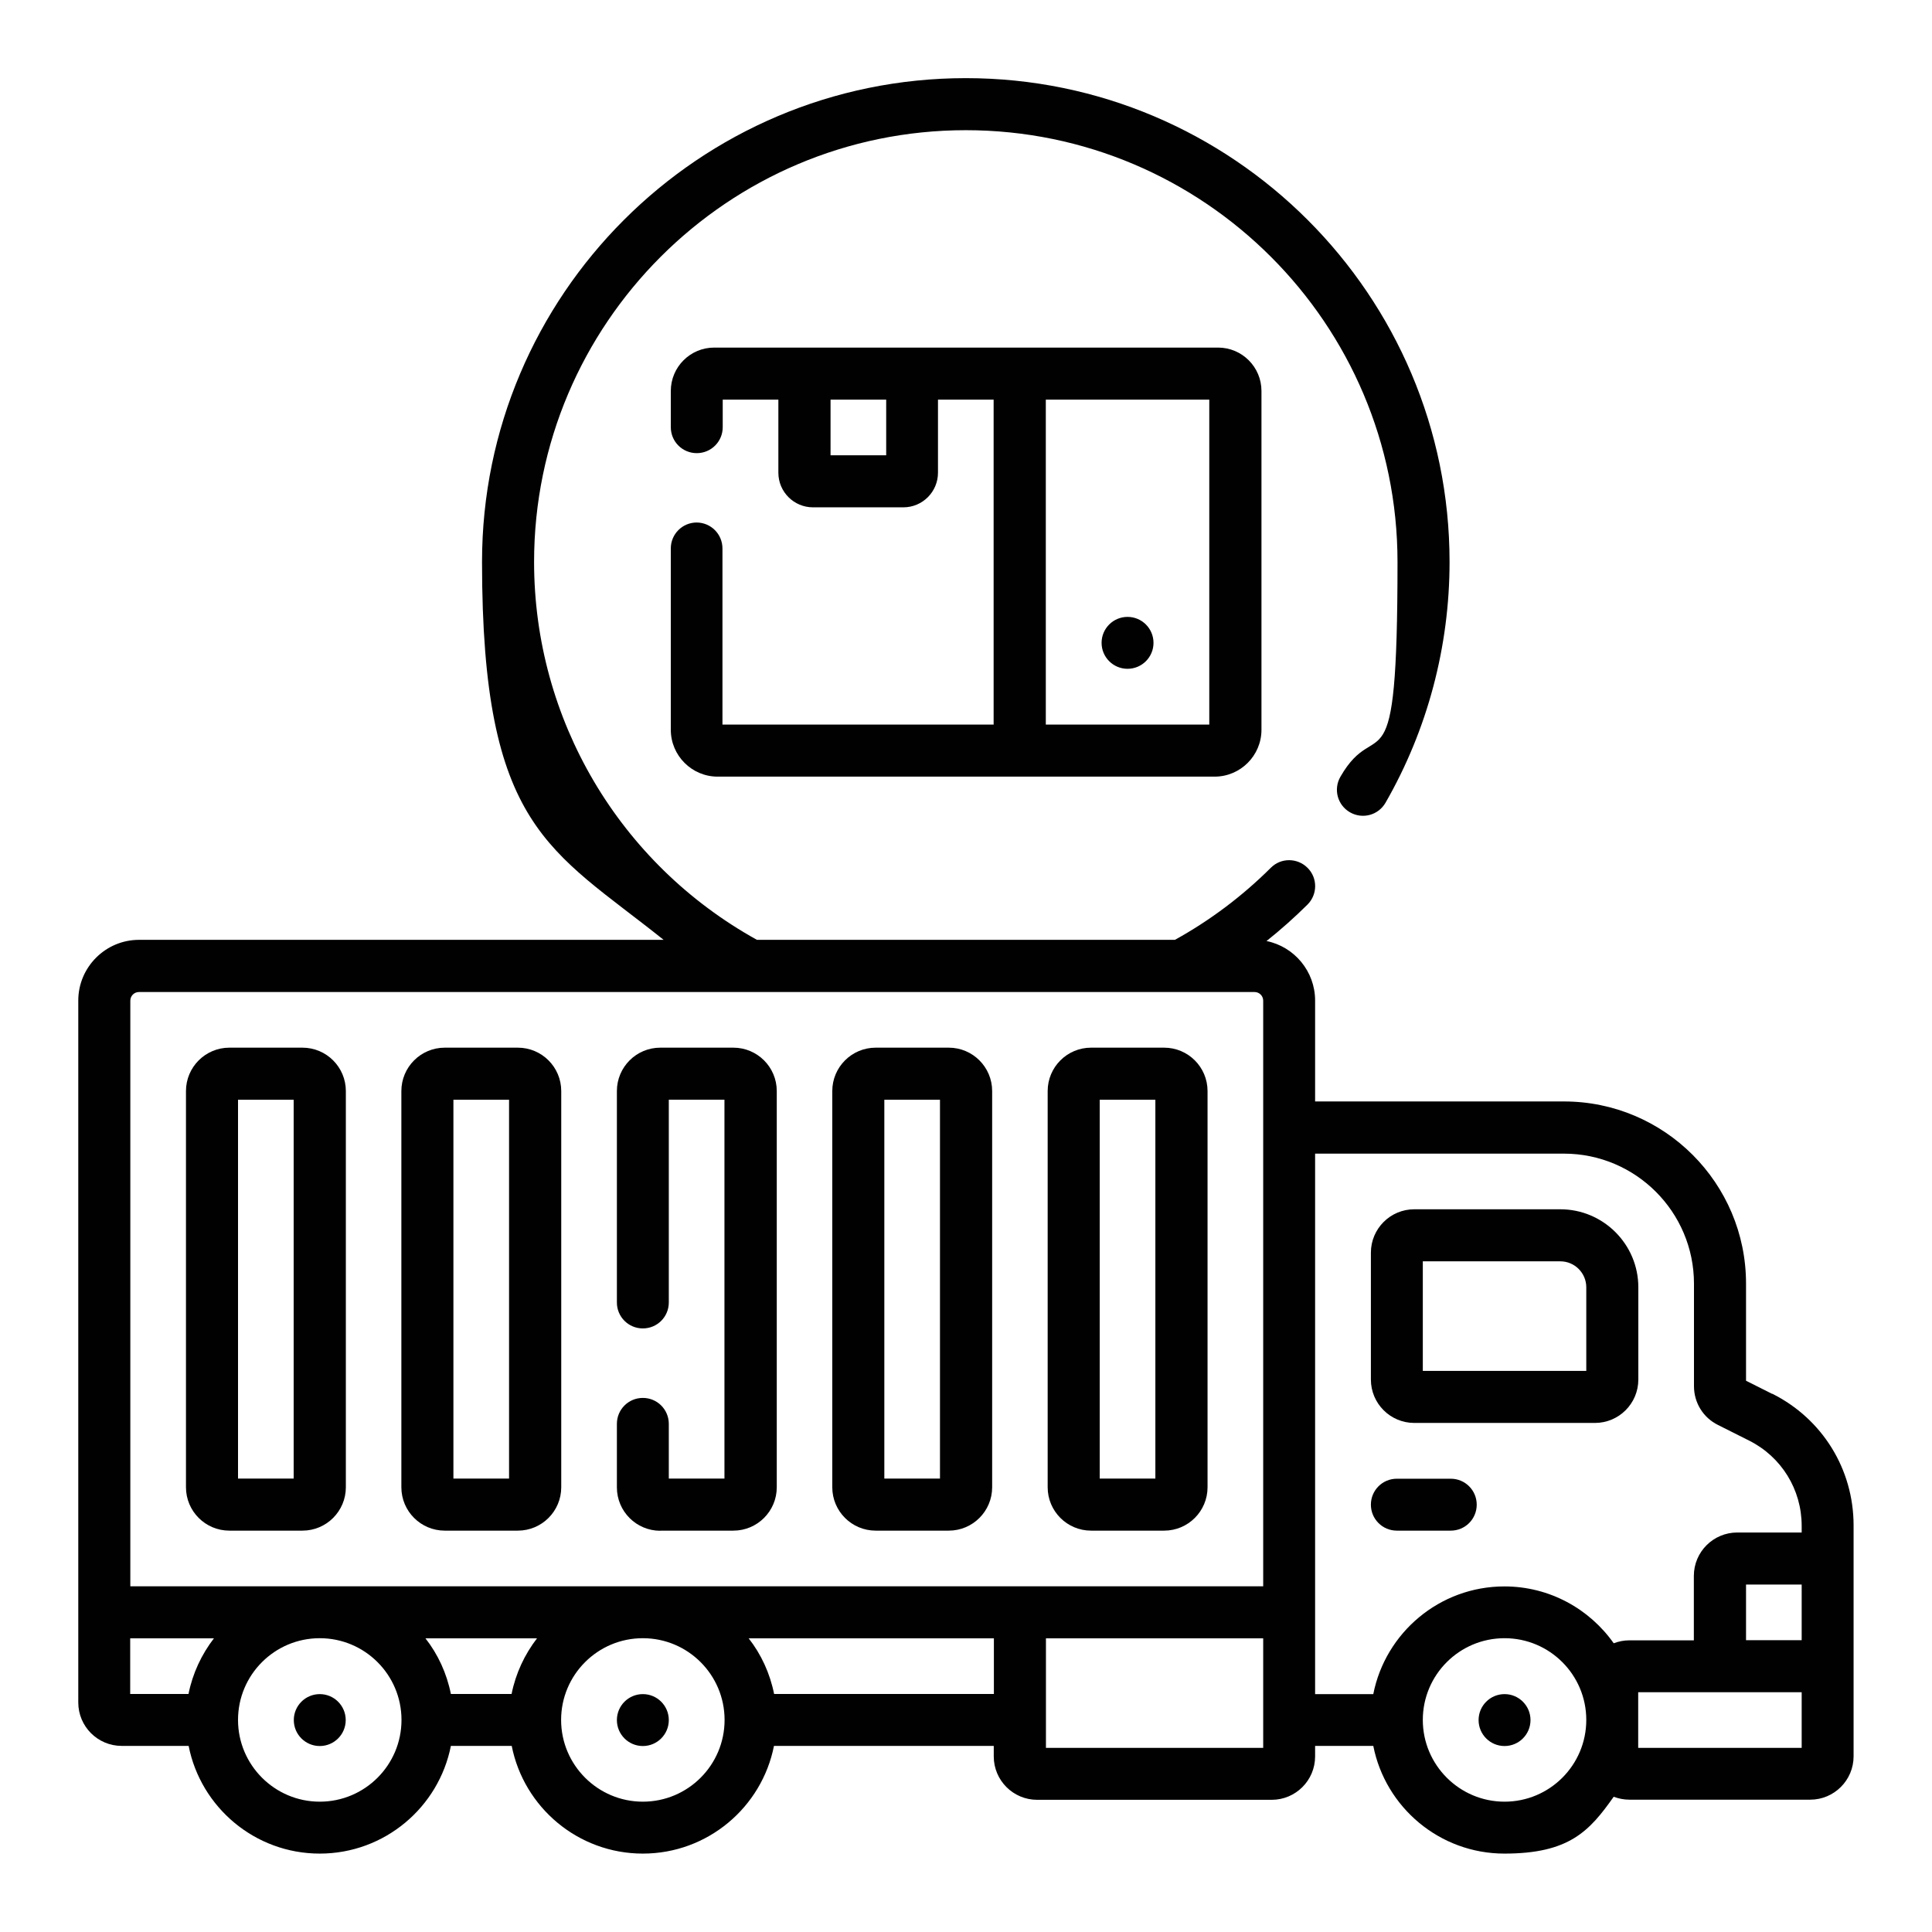 <?xml version="1.0" encoding="UTF-8"?>
<svg xmlns="http://www.w3.org/2000/svg" version="1.1" viewBox="0 0 1451.3 1451.3">
  <defs>
    <style>
      .cls-1 {
        fill: #010101;
      }
    </style>
  </defs>
  <g>
    <g id="Layer_1">
      <g>
        <circle class="cls-1" cx="240.2" cy="1292.1" r="19.5"></circle>
        <circle class="cls-1" cx="482.9" cy="1292.1" r="19.5"></circle>
        <path class="cls-1" d="M1062.3,1068.9h135.8c18,0,32.6-14.6,32.6-32.6v-69.3c0-32.3-26.3-58.6-58.6-58.6h-109.7c-18,0-32.6,14.6-32.6,32.6v95.3c0,18,14.6,32.6,32.6,32.6ZM1068.9,947.5h103.2c10.8,0,19.5,8.8,19.5,19.5v62.8h-122.8v-82.3Z"></path>
        <circle class="cls-1" cx="1130.2" cy="1292.1" r="19.5"></circle>
        <path class="cls-1" d="M172.3,1149.8h54.9c18,0,32.6-14.6,32.6-32.6v-297.6c0-18-14.6-32.6-32.6-32.6h-54.9c-18,0-32.6,14.6-32.6,32.6v297.6c0,18,14.6,32.6,32.6,32.6ZM178.8,826.1h41.8v284.6h-41.8v-284.6Z"></path>
        <path class="cls-1" d="M334.1,1149.8h54.9c18,0,32.6-14.6,32.6-32.6v-297.6c0-18-14.6-32.6-32.6-32.6h-54.9c-18,0-32.6,14.6-32.6,32.6v297.6c0,18,14.6,32.6,32.6,32.6ZM340.6,826.1h41.8v284.6h-41.8v-284.6Z"></path>
        <path class="cls-1" d="M496,1149.8h54.9c18,0,32.6-14.6,32.6-32.6v-297.6c0-18-14.6-32.6-32.6-32.6h-54.9c-18,0-32.6,14.6-32.6,32.6v158.8c0,10.8,8.7,19.5,19.5,19.5s19.5-8.7,19.5-19.5v-152.3h41.8v284.6h-41.8v-41.1c0-10.8-8.7-19.5-19.5-19.5s-19.5,8.7-19.5,19.5v47.7c0,18,14.6,32.6,32.6,32.6Z"></path>
        <path class="cls-1" d="M657.8,1149.8h54.9c18,0,32.6-14.6,32.6-32.6v-297.6c0-18-14.6-32.6-32.6-32.6h-54.9c-18,0-32.6,14.6-32.6,32.6v297.6c0,18,14.6,32.6,32.6,32.6ZM664.3,826.1h41.8v284.6h-41.8v-284.6Z"></path>
        <path class="cls-1" d="M819.6,1149.8h54.9c18,0,32.6-14.6,32.6-32.6v-297.6c0-18-14.6-32.6-32.6-32.6h-54.9c-18,0-32.6,14.6-32.6,32.6v297.6c0,18,14.6,32.6,32.6,32.6ZM826.1,826.1h41.8v284.6h-41.8v-284.6Z"></path>
        <path class="cls-1" d="M1049.3,1149.8h40.5c10.8,0,19.5-8.7,19.5-19.5s-8.7-19.5-19.5-19.5h-40.5c-10.8,0-19.5,8.7-19.5,19.5s8.7,19.5,19.5,19.5Z"></path>
        <path class="cls-1" d="M523.4,392.5c-10.8,0-19.5,8.7-19.5,19.5v136.2c0,19.4,15.8,35.2,35.2,35.2h373.3c19.4,0,35.2-15.8,35.2-35.2v-254.5c0-18-14.6-32.6-32.6-32.6h-378.5c-18,0-32.6,14.6-32.6,32.6v27.2c0,10.8,8.7,19.5,19.5,19.5s19.5-8.7,19.5-19.5v-20.7h41.8v54.9c0,14.4,11.7,26,26,26h67.9c14.4,0,26-11.7,26-26v-54.9h41.8v244.1h-203.7v-132.3c0-10.8-8.7-19.5-19.5-19.5ZM908.4,544.3h-122.8v-244.1h122.8v244.1ZM665.7,342h-41.8v-41.8h41.8v41.8Z"></path>
        <path class="cls-1" d="M1331.3,1047.1l-19.7-9.9v-73c0-75.4-61.3-136.8-136.8-136.8h-186.9v-75.8c0-22-15.7-40.5-36.5-44.7,10.7-8.5,21-17.7,30.8-27.4,7.6-7.6,7.7-20,0-27.6-7.6-7.6-20-7.7-27.6,0-21.4,21.3-45.6,39.5-72,54.1h-314c-103.4-57.3-167.4-165.6-167.4-283.9,0-178.8,145.5-324.3,324.3-324.3s324.3,145.5,324.3,324.3-14.8,112.5-42.9,161.4c-5.4,9.4-2.2,21.3,7.2,26.7,9.4,5.4,21.3,2.2,26.7-7.2,31.5-54.8,48.1-117.3,48.1-180.9,0-200.4-163-363.4-363.4-363.4s-363.4,163-363.4,363.4,51,215.6,136.4,283.9H104.4c-25.1,0-45.6,20.5-45.6,45.6v527.3c0,18,14.6,32.6,32.6,32.6h50.3c9.1,46.1,49.8,80.9,98.5,80.9s89.4-34.8,98.5-80.9h45.7c9.1,46.1,49.8,80.9,98.5,80.9s89.4-34.8,98.5-80.9h165.1v7.9c0,18,14.6,32.6,32.6,32.6h176.2c18,0,32.6-14.6,32.6-32.6v-7.9h43.7c9.1,46.1,49.8,80.9,98.5,80.9s63.9-16.9,82.1-42.7c3.7,1.4,7.6,2.2,11.8,2.2h135.8c18,0,32.6-14.6,32.6-32.6v-173.4c0-42.2-23.4-80.1-61.2-99h0ZM1353.4,1232.1h-41.8v-41.8h41.8v41.8ZM104.4,745.2h838c3.6,0,6.5,2.9,6.5,6.5v439.9H97.9v-439.9c0-3.6,2.9-6.5,6.5-6.5ZM384.4,1272.5h-45.7c-3.1-15.5-9.7-29.8-19.1-41.8h83.8c-9.3,12.1-16,26.3-19.1,41.8ZM97.9,1230.7h62.8c-9.3,12.1-16,26.3-19.1,41.8h-43.8v-41.8ZM240.2,1353.4c-33.8,0-61.4-27.5-61.4-61.4s27.5-61.4,61.4-61.4,61.4,27.5,61.4,61.4-27.5,61.4-61.4,61.4ZM482.9,1353.4c-33.8,0-61.4-27.5-61.4-61.4s27.5-61.4,61.4-61.4,61.4,27.5,61.4,61.4-27.5,61.4-61.4,61.4ZM581.5,1272.5c-3.1-15.5-9.7-29.8-19.1-41.8h184.2v41.8h-165.1ZM948.9,1313h-163.2v-82.3h163.2v82.3ZM987.9,866.6h186.9c53.9,0,97.7,43.8,97.7,97.7v77c0,12.4,6.9,23.6,18,29.1l23.3,11.7c24.4,12.2,39.6,36.8,39.6,64.1v5h-48.4c-18,0-32.6,14.6-32.6,32.6v48.4h-48.4c-4.2,0-8.1.8-11.8,2.2-18.2-25.8-48.2-42.7-82.1-42.7-48.7,0-89.4,34.8-98.5,80.9h-43.7v-406ZM1130.2,1353.4c-33.8,0-61.4-27.5-61.4-61.4s27.5-61.4,61.4-61.4,61.4,27.5,61.4,61.4-27.5,61.4-61.4,61.4ZM1353.4,1313h-122.8v-41.8h122.8v41.8Z"></path>
        <circle class="cls-1" cx="847" cy="482.9" r="19.5"></circle>
      </g>
    </g>
  </g>
</svg>
